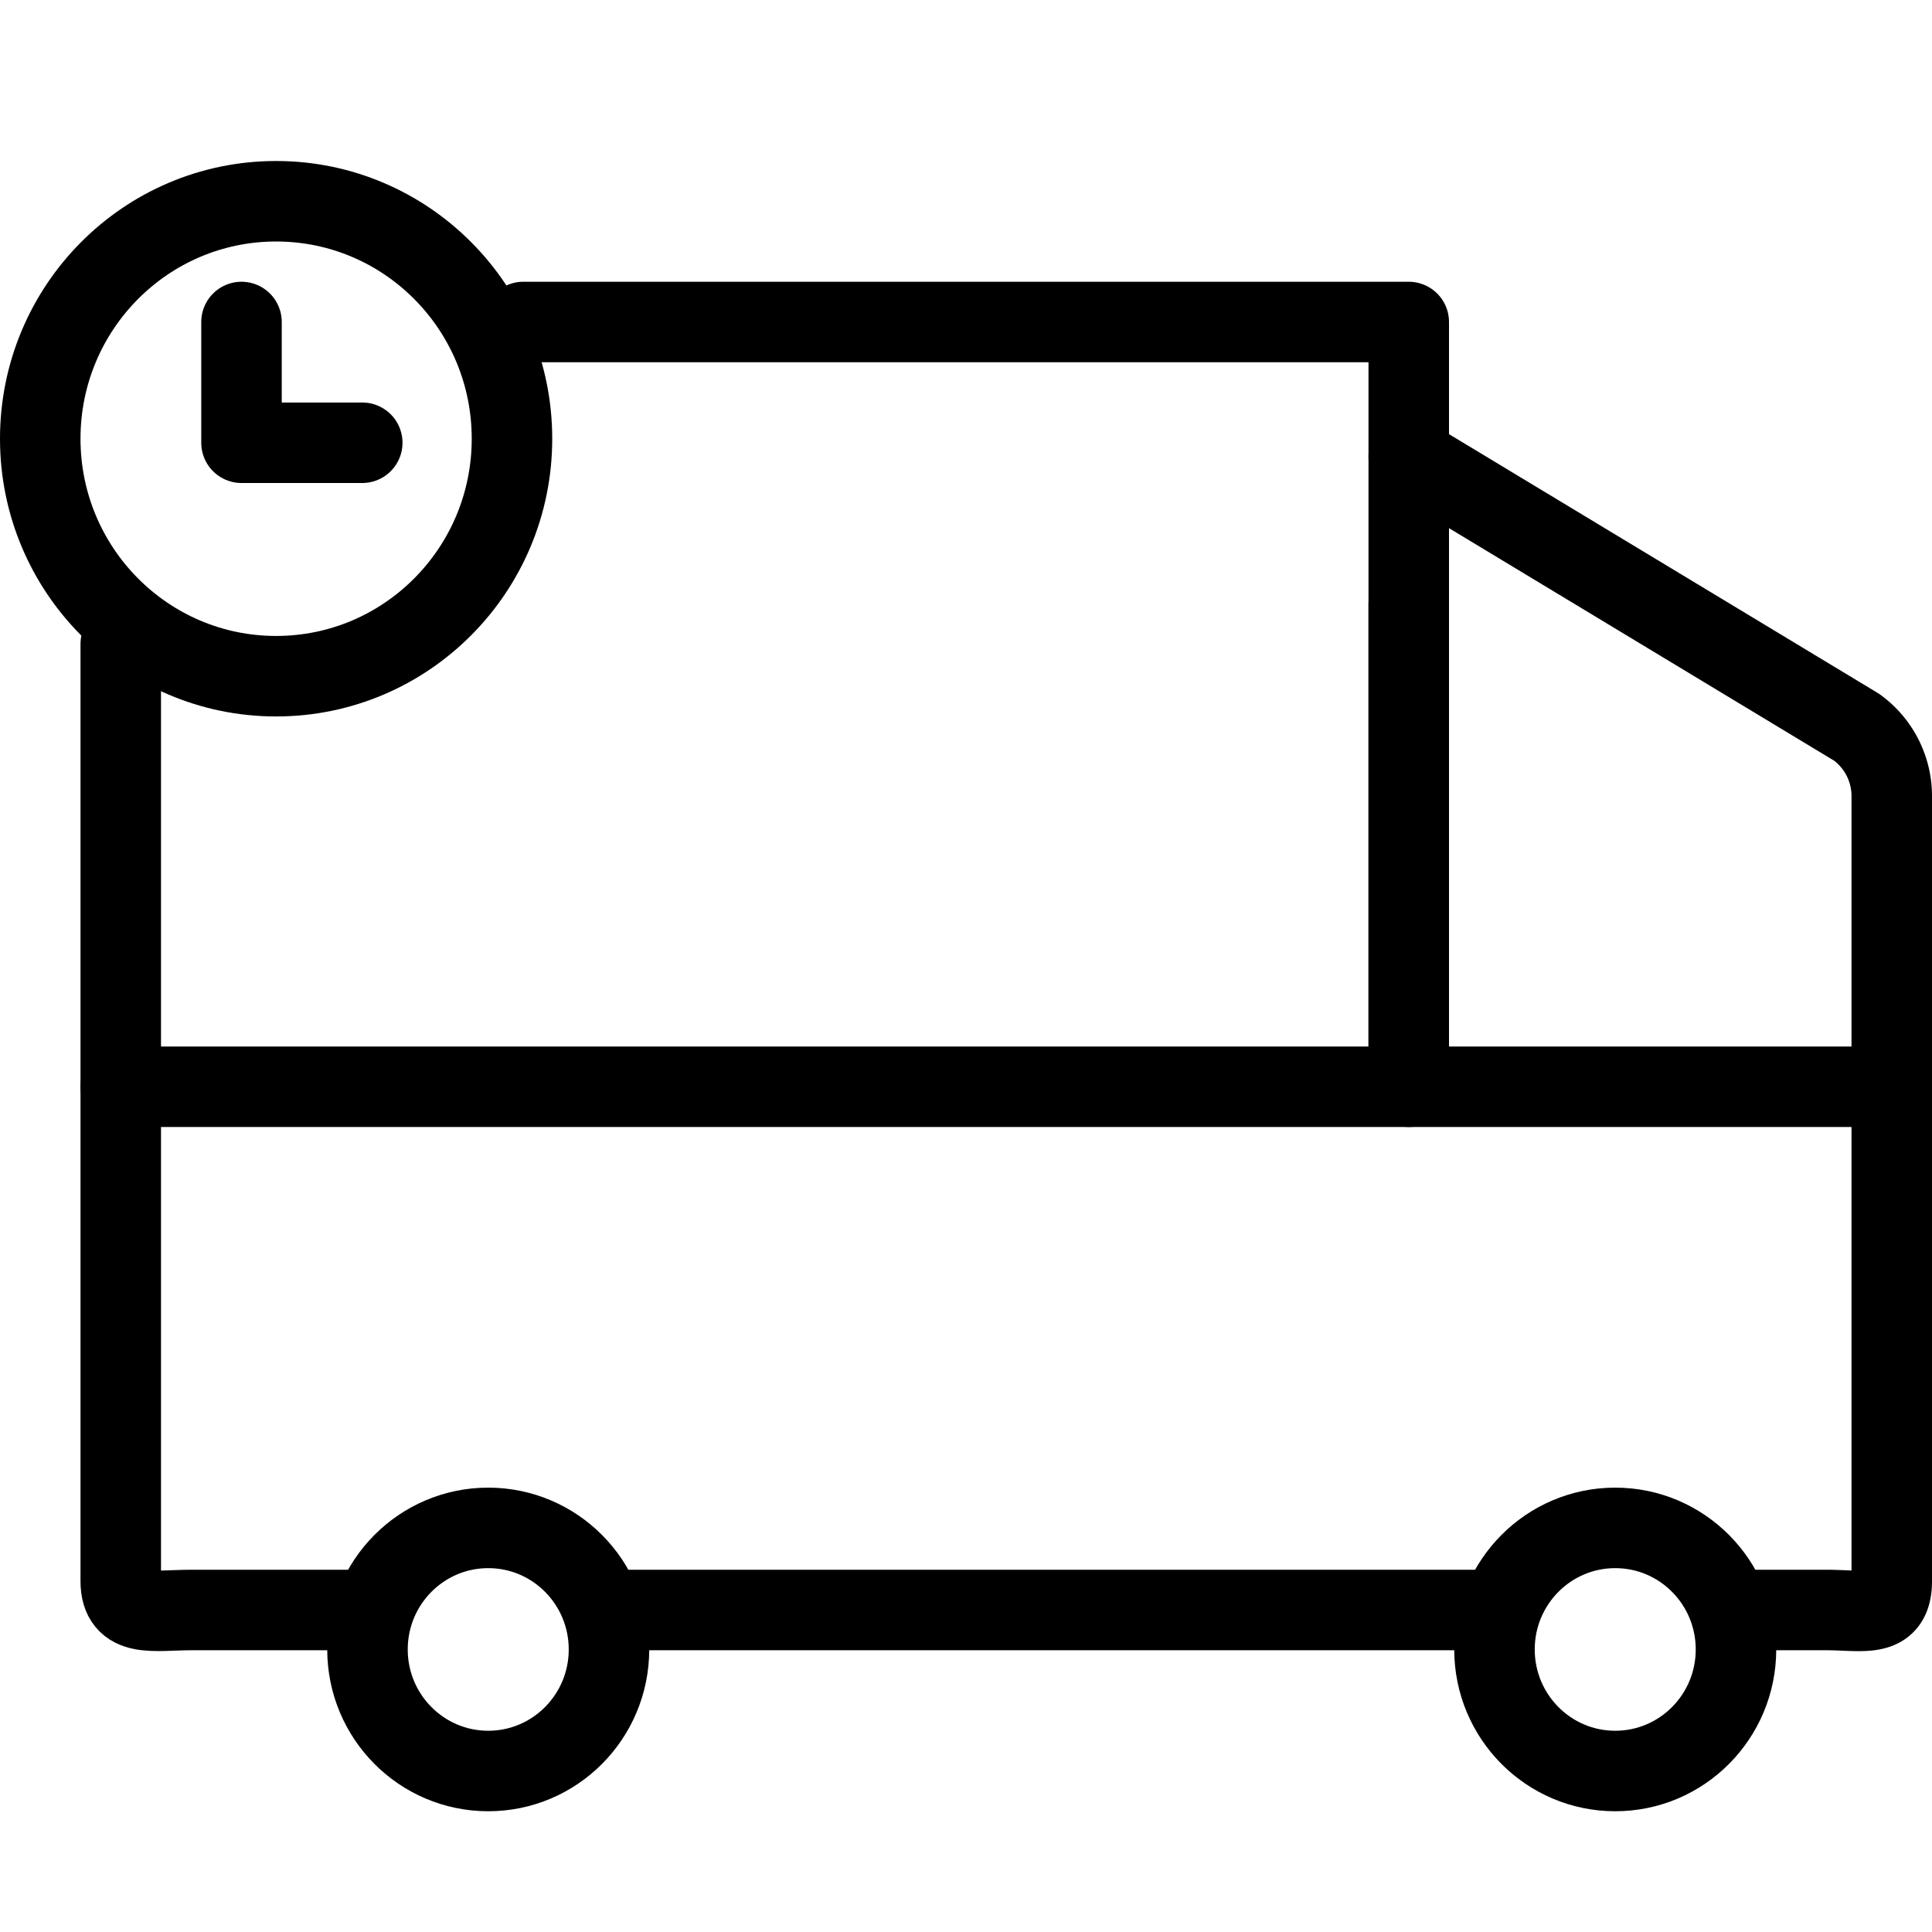 <?xml version="1.0" ?><svg data-name="Layer 1" id="Layer_1" viewBox="0 0 48 48" xmlns="http://www.w3.org/2000/svg"><defs><style>.cls-1{fill:none;stroke:#000;stroke-linecap:round;stroke-linejoin:round;stroke-width:2px;}</style></defs><title/><ellipse class="cls-1" cx="6.86" cy="10.9" rx="5.86" ry="5.9"/><polyline class="cls-1" points="13 8 35 8 35 11.84 35 27 3 27 3 16"/><line class="cls-1" x1="37" x2="15" y1="40" y2="40"/><path class="cls-1" d="M3,27V39.28C3,40.21,3.82,40,4.75,40H9"/><path class="cls-1" d="M35,11.35l11.13,6.72A2.11,2.11,0,0,1,47,19.8V39.28c0,0.94-.7.72-1.63,0.72H43"/><ellipse class="cls-1" cx="12.13" cy="40.98" rx="3" ry="3.02"/><ellipse class="cls-1" cx="40.13" cy="40.98" rx="3" ry="3.02"/><polyline class="cls-1" points="6 8 6 11 9 11"/><polyline class="cls-1" points="35 15 35 27 47 27"/></svg>